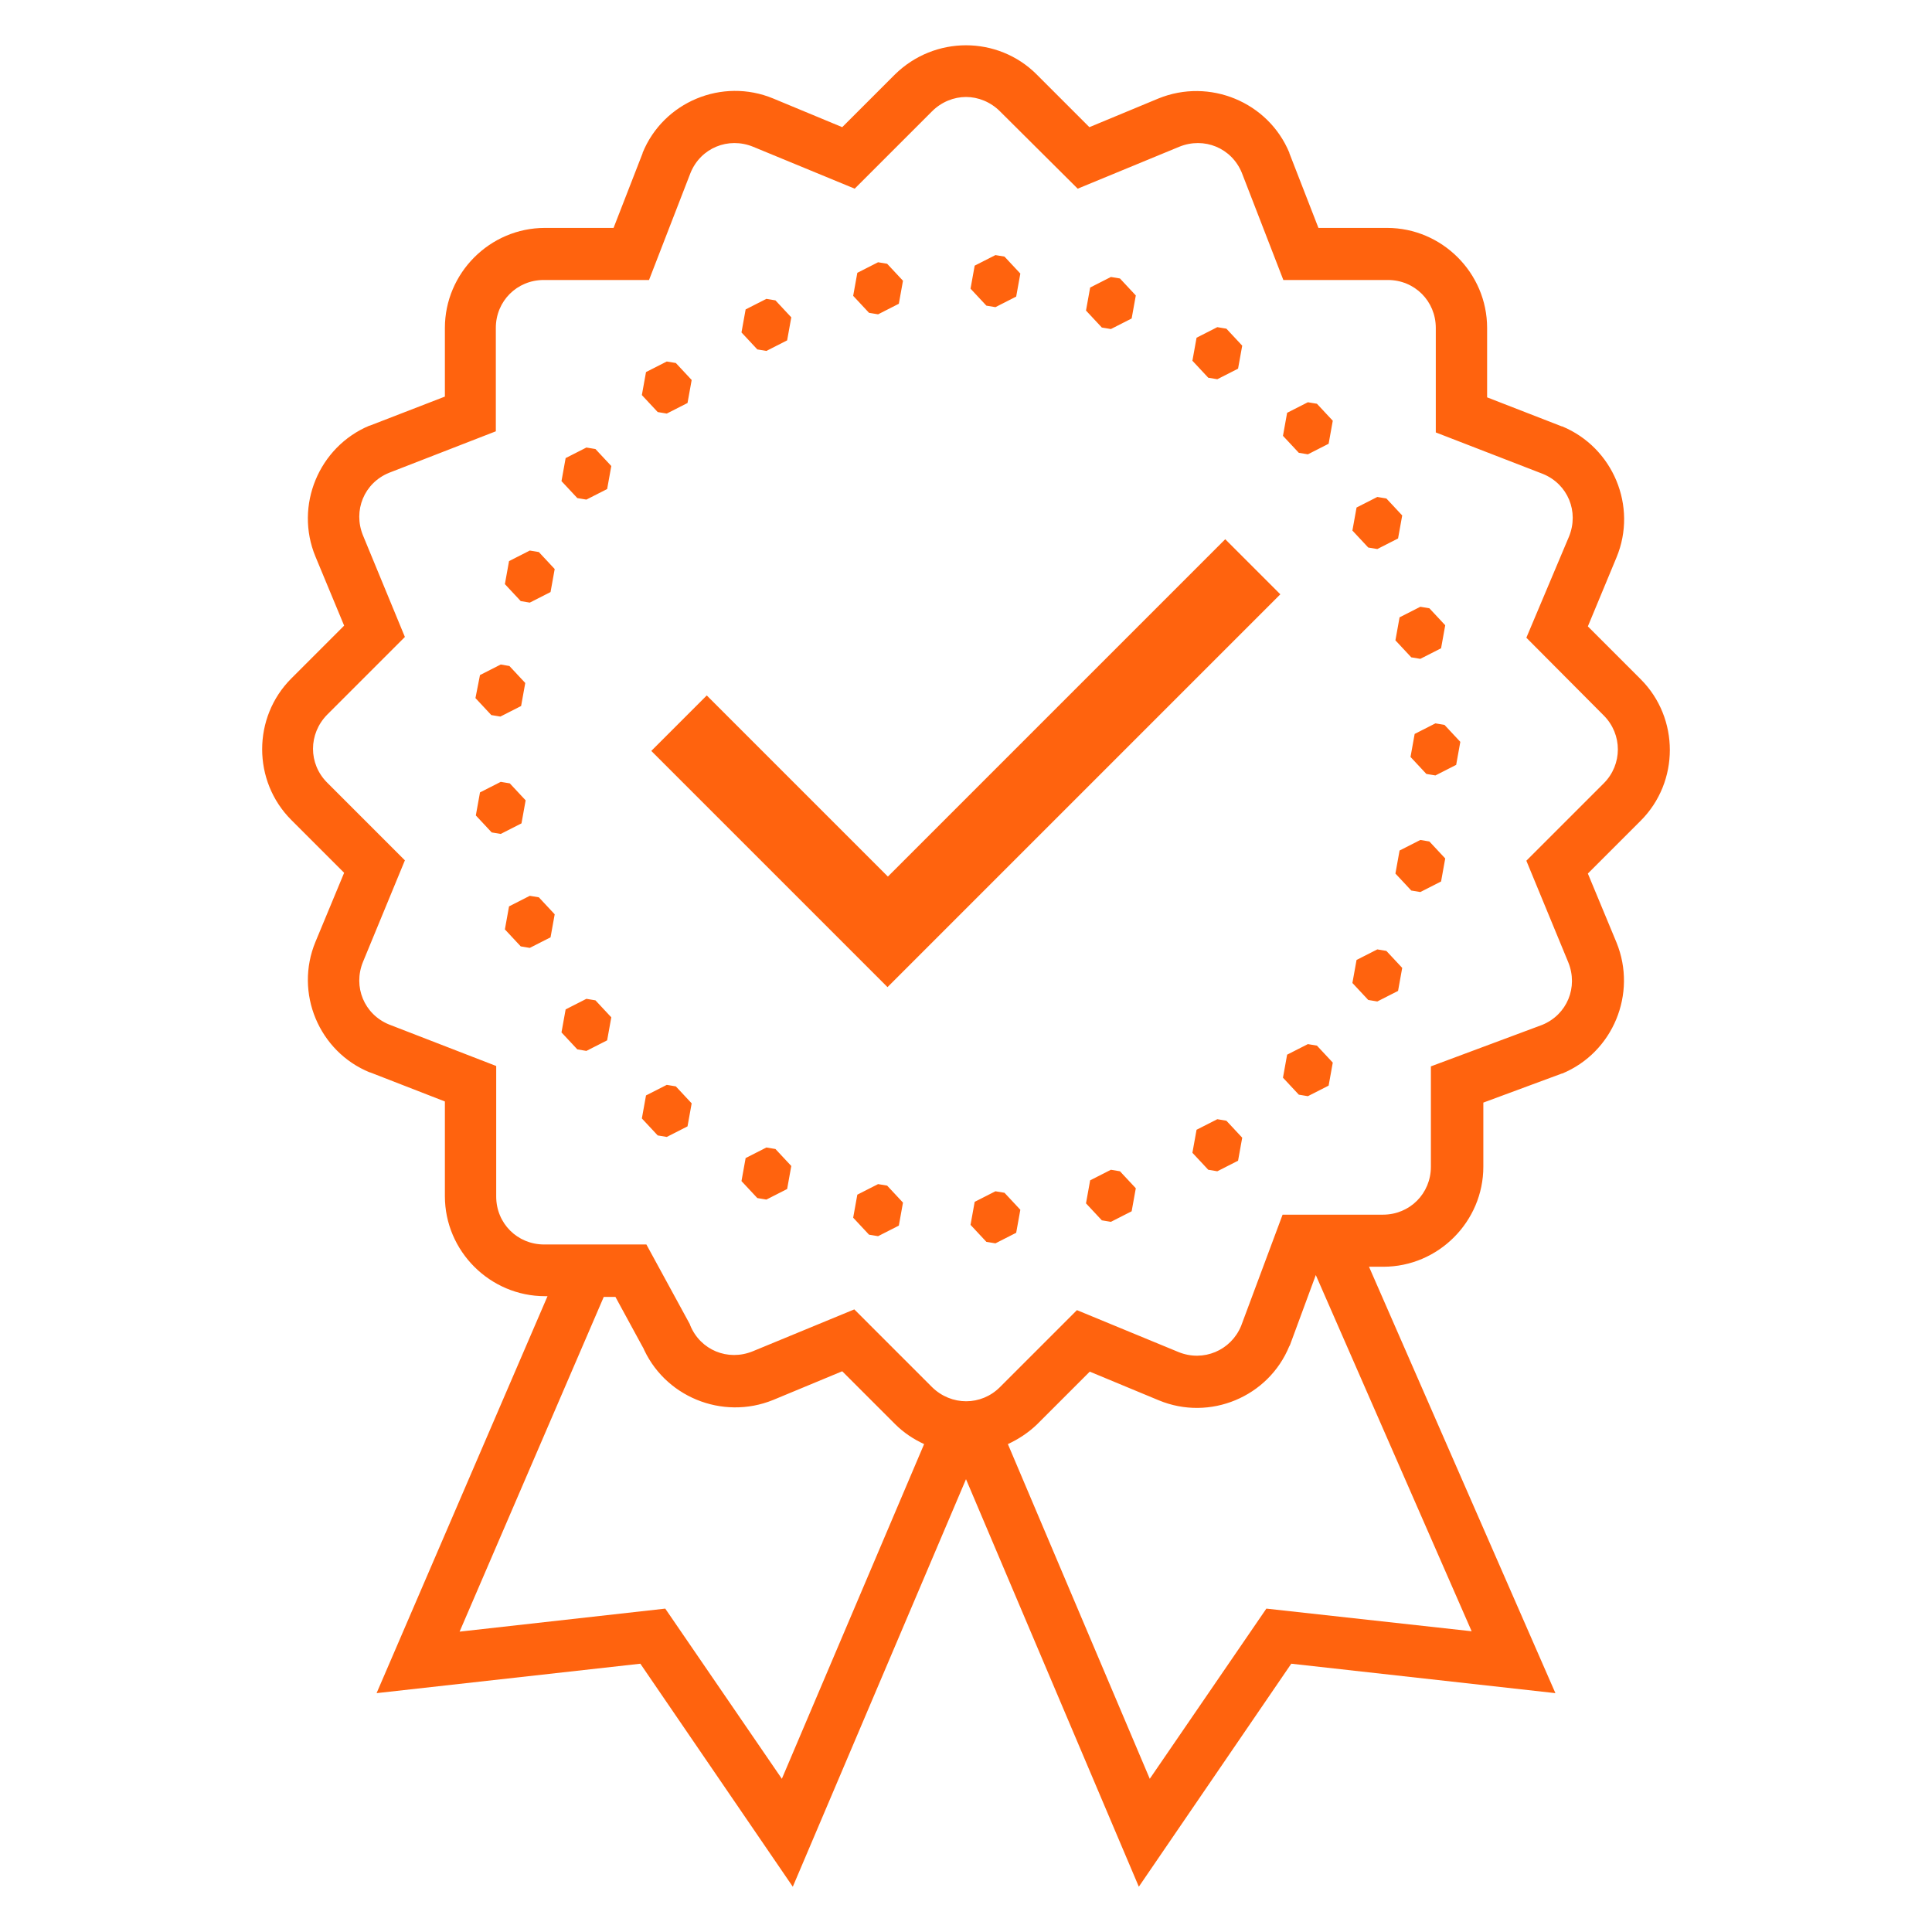 <?xml version="1.0" encoding="utf-8"?>
<!-- Generator: Adobe Illustrator 23.0.1, SVG Export Plug-In . SVG Version: 6.00 Build 0)  -->
<svg version="1.1" id="Layer_1" xmlns="http://www.w3.org/2000/svg" xmlns:xlink="http://www.w3.org/1999/xlink" x="0px" y="0px"
	 viewBox="0 0 512 512" style="enable-background:new 0 0 512 512;" xml:space="preserve">
<style type="text/css">
	.st0{fill:#FF630E;}
</style>
<g>
	<path class="st0" d="M256,12c-6.8,0-13.6,2.6-18.8,7.7l-14,14l-18.3-7.6h0c-13.5-5.6-29.1,0.9-34.6,14.4l0,0.1l-7.7,19.8h-18.2
		c-14.6,0-26.5,12-26.5,26.5v18.2L98,112.8l-0.1,0C84.5,118.4,78,134,83.6,147.5l7.6,18.3l-14,14c-10.3,10.3-10.3,27.2,0,37.5l14,14
		l-7.6,18.3v0c-5.6,13.5,0.9,29.1,14.4,34.6l0.1,0l19.8,7.7v25.1c0,14.6,12,26.5,26.5,26.5h0.7L99.8,448.7l69.9-7.8l40.4,59.1
		L256,392l45.8,108l40.4-59.1l70,7.8l-49.4-113h3.8c14.6,0,26.5-12,26.5-26.5v-17l20.8-7.7l0.1,0c13.5-5.6,19.9-21.2,14.4-34.7
		l-7.6-18.3l14-14c10.3-10.3,10.3-27.2,0-37.5l-14-14l7.6-18.3c5.6-13.5-0.9-29.1-14.4-34.7l-0.1,0l-19.8-7.7V86.9
		c0-14.6-12-26.5-26.5-26.5h-18.2l-7.7-19.8l0-0.1c-5.6-13.5-21.2-19.9-34.7-14.4l-18.3,7.6l-14-14C269.6,14.6,262.8,12,256,12z
		 M256,25.7c3.2,0,6.5,1.3,9,3.8l20.6,20.5l26.9-11.1c6.6-2.7,13.9,0.3,16.6,6.9l11,28.4h27.7c7.1,0,12.7,5.6,12.7,12.7v27.7
		l28.4,11c6.6,2.7,9.6,10,6.9,16.6L404.5,169l20.5,20.6c5,5,5,13,0,18l-20.5,20.5l11.1,26.9c2.7,6.6-0.3,13.9-6.9,16.6l-29.5,11
		v26.6c0,7.1-5.6,12.7-12.7,12.7h-26.6l-11,29.5c-2.7,6.5-10,9.6-16.6,6.9l-26.9-11.1L265,367.6c-5,5-12.9,5-18,0l-20.6-20.6
		l-26.9,11.1c-6.6,2.7-13.9-0.3-16.6-6.9l-0.1-0.3l-11.5-21.1h-27.1c-7.1,0-12.7-5.6-12.7-12.7v-34.6l-28.4-11
		c-6.6-2.7-9.6-10-6.9-16.6l11.1-26.9l-20.6-20.6c-5-5-5-12.9,0-18l20.6-20.6l-11.1-26.9c-2.7-6.6,0.3-13.9,6.9-16.6l28.3-11V86.9
		c0-7.1,5.6-12.7,12.7-12.7H172l11-28.4c2.7-6.6,10-9.6,16.6-6.9l26.9,11.1L247,29.5C249.5,27,252.8,25.7,256,25.7z M263.8,67.6
		l-5.5,2.8l-1.1,6.1l4.2,4.5l2.4,0.4l5.5-2.8l1.1-6.1l-4.2-4.5L263.8,67.6z M232.7,69.5l-5.5,2.8l-1.1,6.1l4.2,4.5l2.4,0.4l5.5-2.8
		l1.1-6.1l-4.2-4.5L232.7,69.5z M294.4,73.4l-5.5,2.8l-1.1,6.1l4.2,4.5l2.4,0.4l5.5-2.8l1.1-6.1l-4.2-4.5L294.4,73.4z M203.1,79.2
		l-5.5,2.8l-1.1,6.1l4.2,4.5l2.4,0.4l5.5-2.8l1.1-6.1l-4.2-4.5L203.1,79.2z M322.6,86.7l-5.5,2.8l-1.1,6.1l4.2,4.5l2.4,0.4l5.5-2.8
		l1.1-6.1l-4.2-4.5L322.6,86.7z M176.7,95.8l-5.5,2.8l-1.1,6.1l4.2,4.5l2.4,0.4l5.5-2.8l1.1-6.1l-4.2-4.5L176.7,95.8z M346.6,106.6
		l-5.5,2.8l-1.1,6.1l4.2,4.5l2.4,0.4l5.5-2.8l1.1-6.1L349,107L346.6,106.6z M155.4,118.6l-5.5,2.8l-1.1,6.1l4.2,4.5l2.4,0.4l5.5-2.8
		l1.1-6.1l-4.2-4.5L155.4,118.6z M365,131.7l-5.5,2.8l-1.1,6.1l4.2,4.5l2.4,0.4l5.5-2.8l1.1-6.1l-4.2-4.5L365,131.7z M324.7,142.9
		l-89.4,89.4l-48-48L172.6,199l62.6,62.6l104.1-104.1L324.7,142.9z M140.4,145.9l-5.5,2.8l-1.1,6.1l4.2,4.5l2.4,0.4l5.5-2.8l1.1-6.1
		l-4.2-4.5L140.4,145.9z M376.4,160.8l-5.5,2.8l-1.1,6.1l4.2,4.5l2.4,0.4l5.5-2.8l1.1-6.1l-4.2-4.5L376.4,160.8z M132.7,176.1
		l-5.5,2.8L126,185l4.2,4.5l2.4,0.4l5.5-2.8l1.1-6.1l-4.2-4.5L132.7,176.1z M380.4,191.7l-5.5,2.8v0l-1.1,6.1l4.2,4.5l2.4,0.4
		l5.5-2.8l1.1-6.1l-4.2-4.5L380.4,191.7z M132.7,207.2l-5.5,2.8l-1.1,6.1l4.2,4.5l2.4,0.4l5.5-2.8l1.1-6.1l-4.2-4.5L132.7,207.2z
		 M376.4,222.6l-5.5,2.8l-1.1,6.1l4.2,4.5l2.4,0.4l5.5-2.8l1.1-6.1l-4.2-4.5L376.4,222.6z M140.4,237.4l-5.5,2.8l-1.1,6.1l4.2,4.5
		l2.4,0.4l5.5-2.8l1.1-6.1l-4.2-4.5L140.4,237.4z M365,251.6l-5.5,2.8l-1.1,6.1l4.2,4.5l2.4,0.4l5.5-2.8l1.1-6.1l-4.2-4.5L365,251.6
		z M155.4,264.7l-5.5,2.8l-1.1,6.1l4.2,4.5l2.4,0.4l5.5-2.8l1.1-6.1l-4.2-4.5L155.4,264.7z M346.6,276.7l-5.5,2.8l-1.1,6.1l4.2,4.5
		l2.4,0.4l5.5-2.8l1.1-6.1l-4.2-4.5L346.6,276.7z M176.7,287.5l-5.5,2.8l-1.1,6.1l4.2,4.5l2.4,0.4l5.5-2.8l1.1-6.1l-4.2-4.5
		L176.7,287.5z M322.6,296.6l-5.5,2.8l-1.1,6.1l4.2,4.5l2.4,0.4l5.5-2.8l1.1-6.1l-4.2-4.5L322.6,296.6z M203.1,304.1l-5.5,2.8
		l-1.1,6.1l4.2,4.5l2.4,0.4l5.5-2.8l1.1-6.1l-4.2-4.5L203.1,304.1z M294.4,310l-5.5,2.8l-1.1,6.1l4.2,4.5l2.4,0.4l5.5-2.8l1.1-6.1
		l-4.2-4.5L294.4,310z M232.7,313.8l-5.5,2.8l-1.1,6.1l4.2,4.5l2.4,0.4l5.5-2.8l1.1-6.1l-4.2-4.5L232.7,313.8z M263.8,315.7
		l-5.5,2.8l-1.1,6.1l4.2,4.5l2.4,0.4l5.5-2.8l1.1-6.1l-4.2-4.5L263.8,315.7z M348.7,337.9l41.3,94.4l-54.4-6l-30.9,45.1l-37.6-88.7
		c2.8-1.3,5.4-3,7.7-5.2l14-14l18.3,7.6h0c13.5,5.6,29.1-0.9,34.6-14.4l0.1-0.1L348.7,337.9z M160,343.7h3.1l7.4,13.6l-0.3-0.7
		c5.6,13.5,21.2,19.9,34.7,14.4l18.3-7.6l14,14c2.3,2.3,4.9,4,7.7,5.3l-37.7,88.7l-30.9-45.1l-54.5,6.1L160,343.7z"/>
</g>
</svg>
